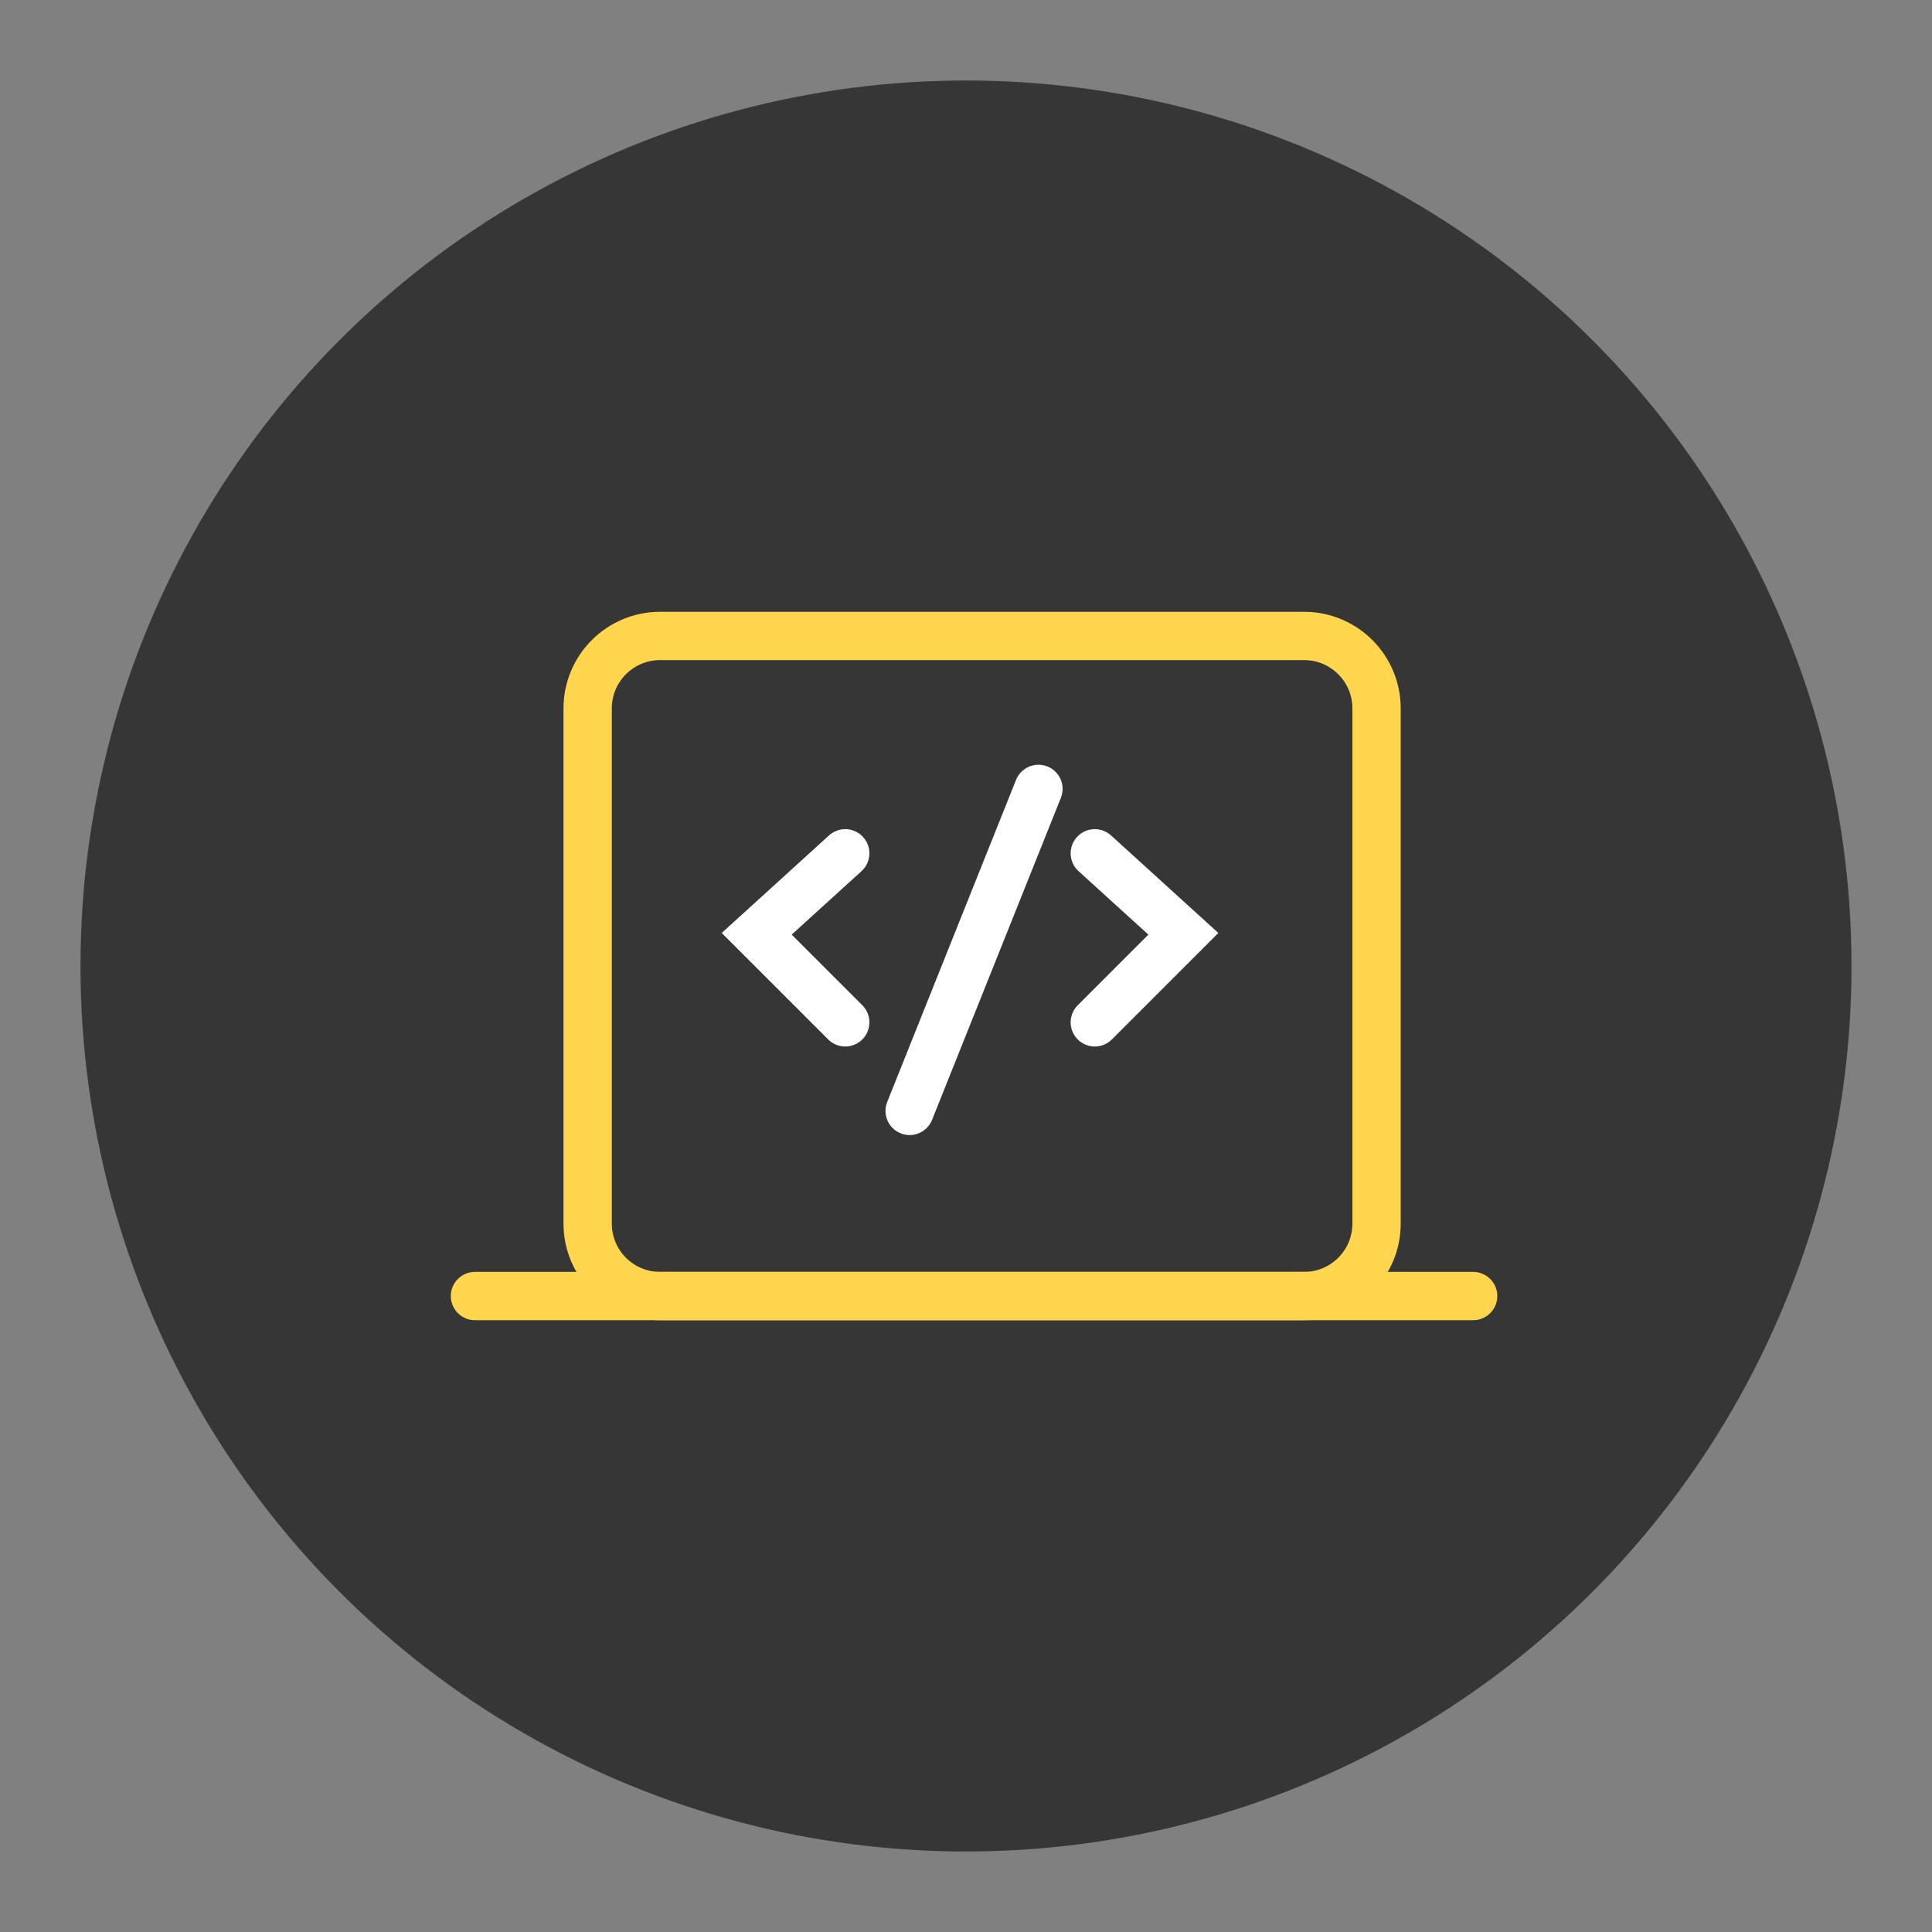 <?xml version="1.0" encoding="UTF-8"?> <svg xmlns="http://www.w3.org/2000/svg" width="120" height="120" viewBox="0 0 120 120" fill="none"><rect x="0" y="0" width="120" height="120" fill="#808080" stroke="none"/> <circle cx="60" cy="60" r="55" fill="#363636"></circle> <path d="M41 39.5H81C83.485 39.5 85.5 41.515 85.5 44V76C85.5 78.485 83.485 80.5 81 80.5H41C38.515 80.5 36.5 78.485 36.5 76V44C36.5 41.515 38.515 39.5 41 39.5Z" stroke="#FFD64E" stroke-width="3"></path> <path d="M29.5 80.5L91.5 80.5" stroke="#FFD64E" stroke-width="3" stroke-linecap="round"></path> <path d="M52.5 53L47 58L52.5 63.5" stroke="white" stroke-width="3" stroke-linecap="round"></path> <path d="M68 53L73.5 58L68 63.5" stroke="white" stroke-width="3" stroke-linecap="round"></path> <path d="M64.5 49L56.5 69" stroke="white" stroke-width="3" stroke-linecap="round"></path> </svg> 